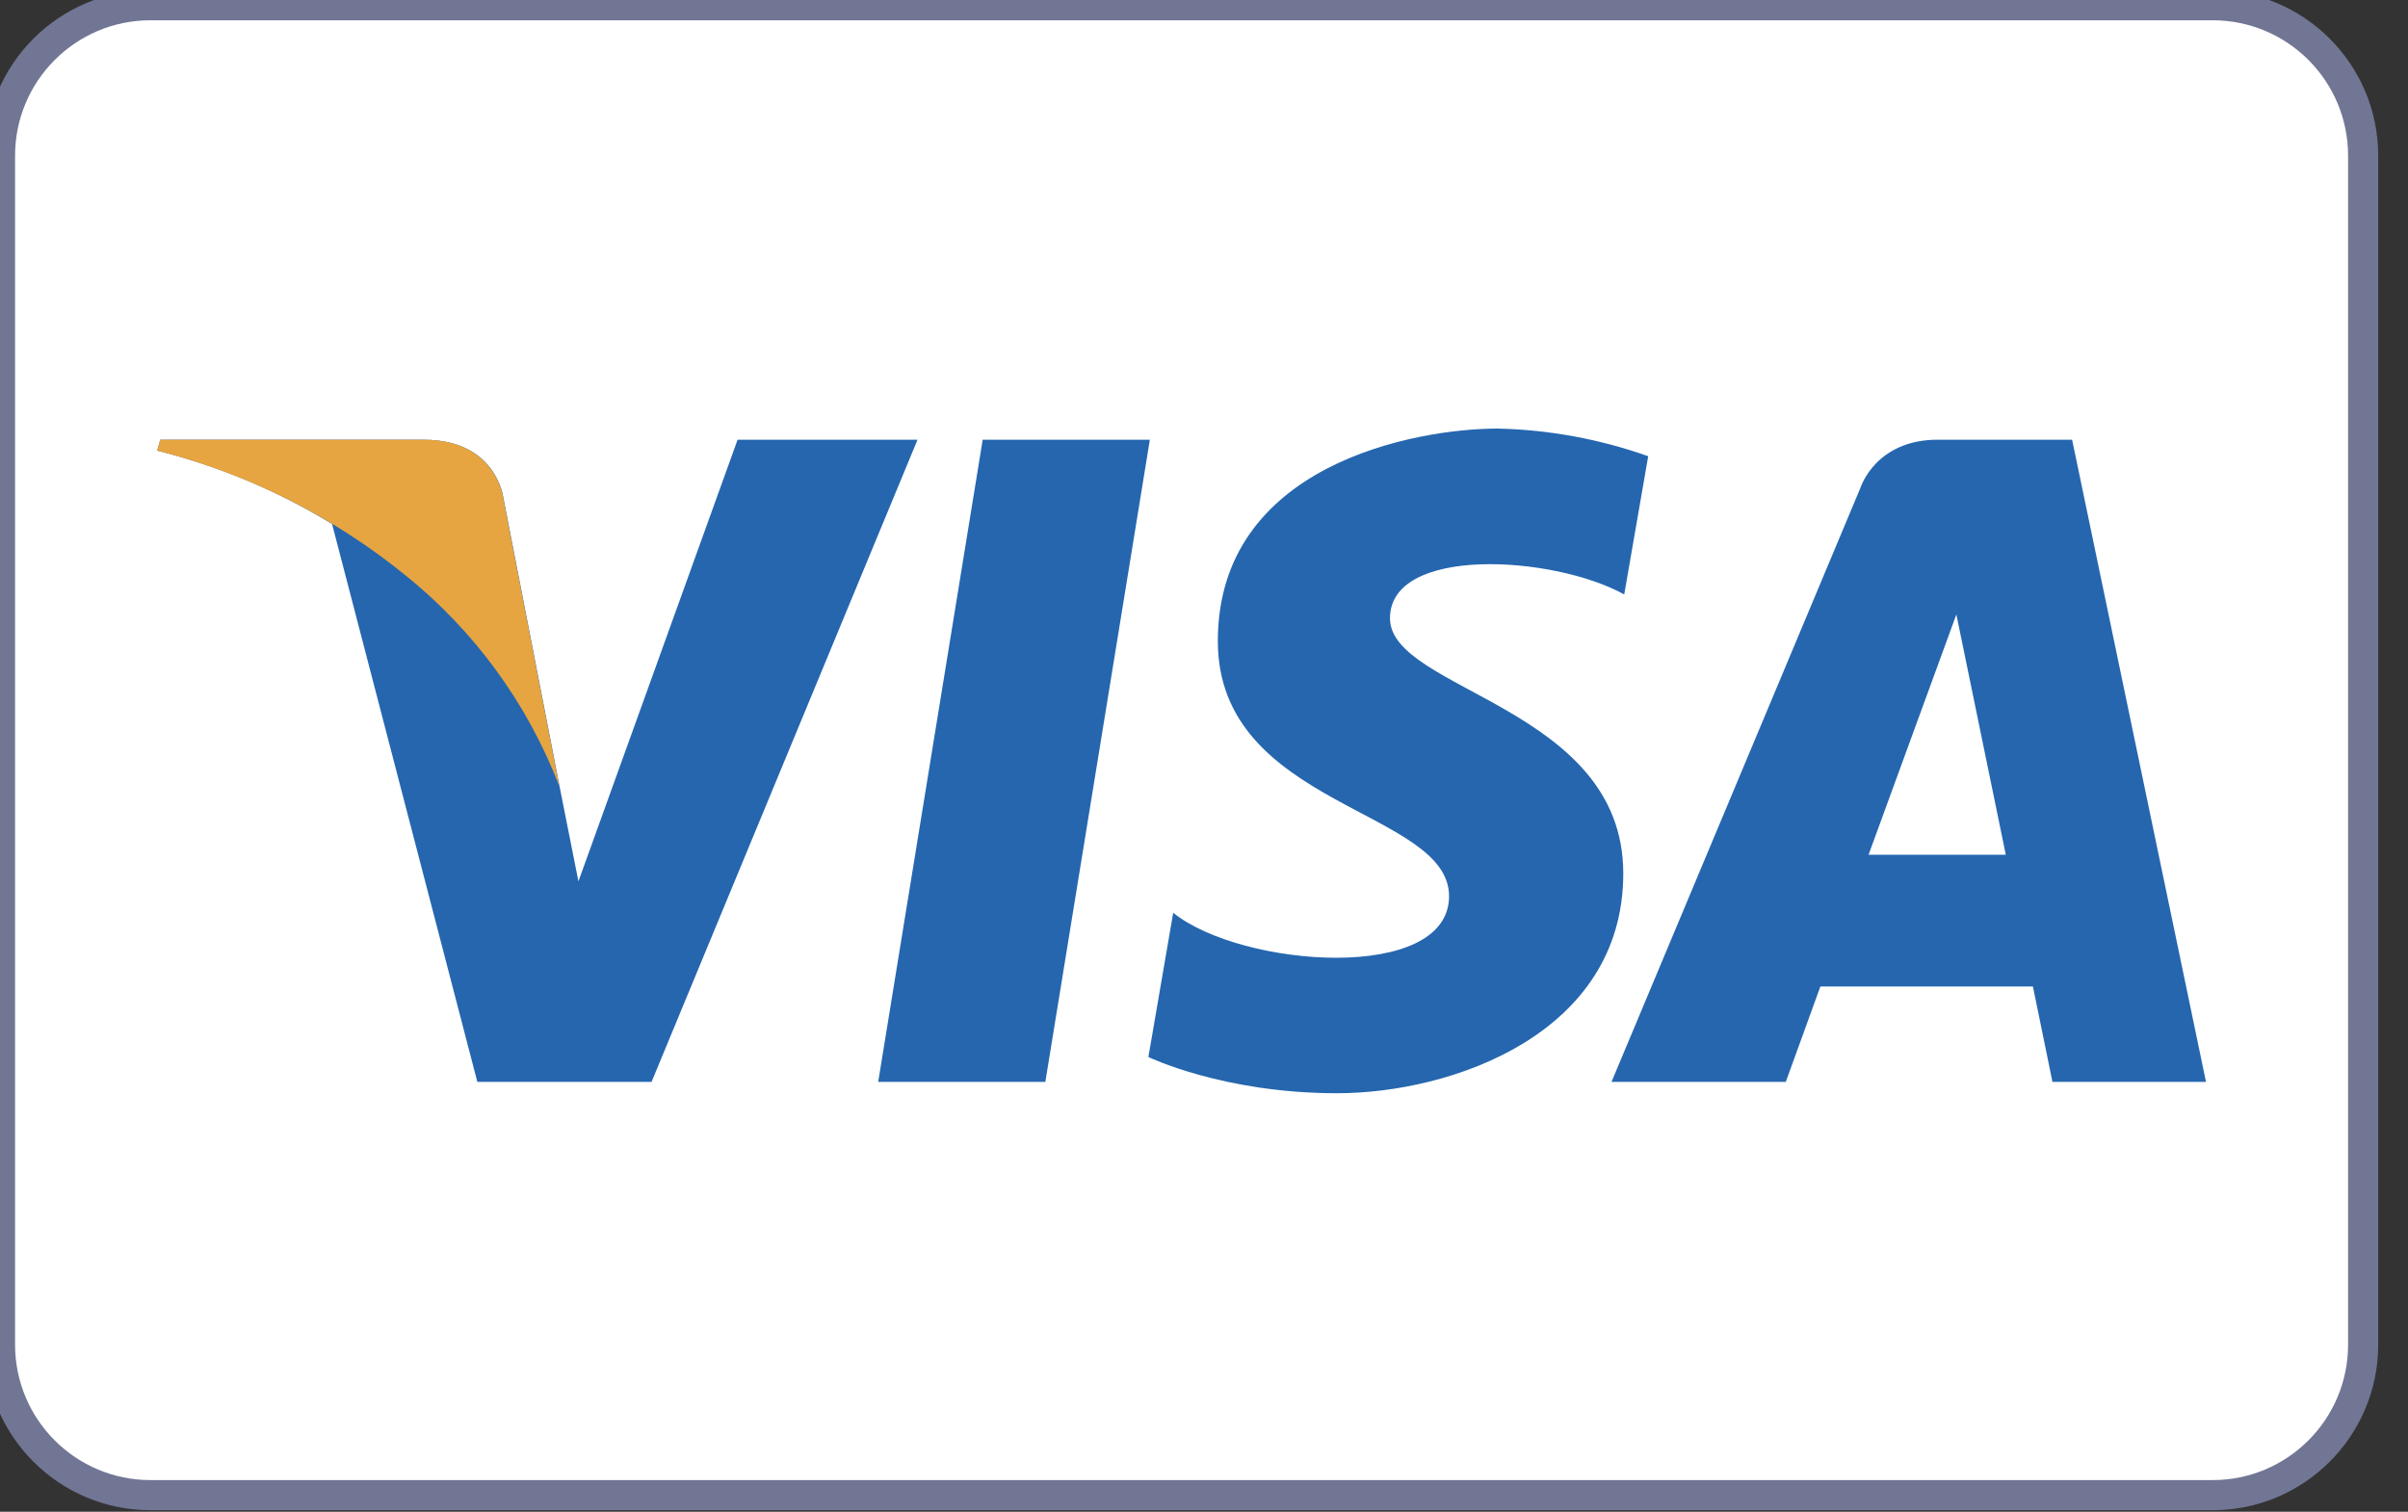 <svg width="43" height="27" viewBox="0 0 43 27" fill="none" xmlns="http://www.w3.org/2000/svg">
<rect x="0" y="0" width="43" height="27" fill="#333333" stroke="none"/>
<path d="M0 2.781C0 1.297 1.203 0.093 2.688 0.093H39.511C40.996 0.093 42.199 1.297 42.199 2.781V24.015C42.199 25.499 40.996 26.703 39.511 26.703H2.688C1.203 26.703 0 25.499 0 24.015V2.781Z" fill="white"/>
<g clip-path="url(#clip0)">
<path d="M18.667 19.322H15.682L17.548 7.854H20.533L18.667 19.322ZM13.171 7.854L10.329 15.741L9.992 14.044L8.988 8.886C8.988 8.886 8.864 7.854 7.571 7.854H2.862L2.807 8.048C3.908 8.324 4.962 8.766 5.93 9.359L8.524 19.322H11.635L16.384 7.854H13.171ZM36.651 19.322H39.393L37.002 7.853H34.603C33.491 7.853 33.224 8.708 33.224 8.708L28.777 19.322H31.889L32.507 17.618H36.302L36.651 19.322V19.322ZM33.367 15.266L34.935 10.974L35.818 15.266H33.367ZM29.005 10.612L29.432 8.148C28.569 7.842 27.662 7.675 26.747 7.654C25.265 7.654 21.747 8.302 21.747 11.45C21.747 14.416 25.876 14.45 25.876 16.006C25.876 17.561 22.17 17.284 20.95 16.302L20.507 18.878C20.507 18.878 21.84 19.525 23.876 19.525C25.912 19.525 28.987 18.47 28.987 15.599C28.987 12.617 24.821 12.34 24.821 11.042C24.821 9.745 27.728 9.913 29.005 10.617V10.612Z" fill="#2566AF"/>
<path d="M9.988 14.044L8.984 8.886C8.984 8.886 8.86 7.853 7.567 7.853H2.862L2.807 8.048C4.427 8.46 5.938 9.219 7.237 10.272C8.471 11.264 9.421 12.565 9.988 14.044Z" fill="#E6A540"/>
</g>
<path d="M2.688 0.362H39.511V-0.176H2.688V0.362ZM41.93 2.781V24.015H42.468V2.781H41.93ZM39.511 26.434H2.688V26.972H39.511V26.434ZM0.269 24.015V2.781H-0.269V24.015H0.269ZM2.688 26.434C1.352 26.434 0.269 25.351 0.269 24.015H-0.269C-0.269 25.648 1.055 26.972 2.688 26.972V26.434ZM41.93 24.015C41.93 25.351 40.847 26.434 39.511 26.434V26.972C41.144 26.972 42.468 25.648 42.468 24.015H41.93ZM39.511 0.362C40.847 0.362 41.93 1.445 41.93 2.781H42.468C42.468 1.148 41.144 -0.176 39.511 -0.176V0.362ZM2.688 -0.176C1.055 -0.176 -0.269 1.148 -0.269 2.781H0.269C0.269 1.445 1.352 0.362 2.688 0.362V-0.176Z" fill="#717694"/>
<defs>
<clipPath id="clip0">
<rect width="36.586" height="11.871" fill="white" transform="translate(2.807 7.654)"/>
</clipPath>
</defs>
</svg>
